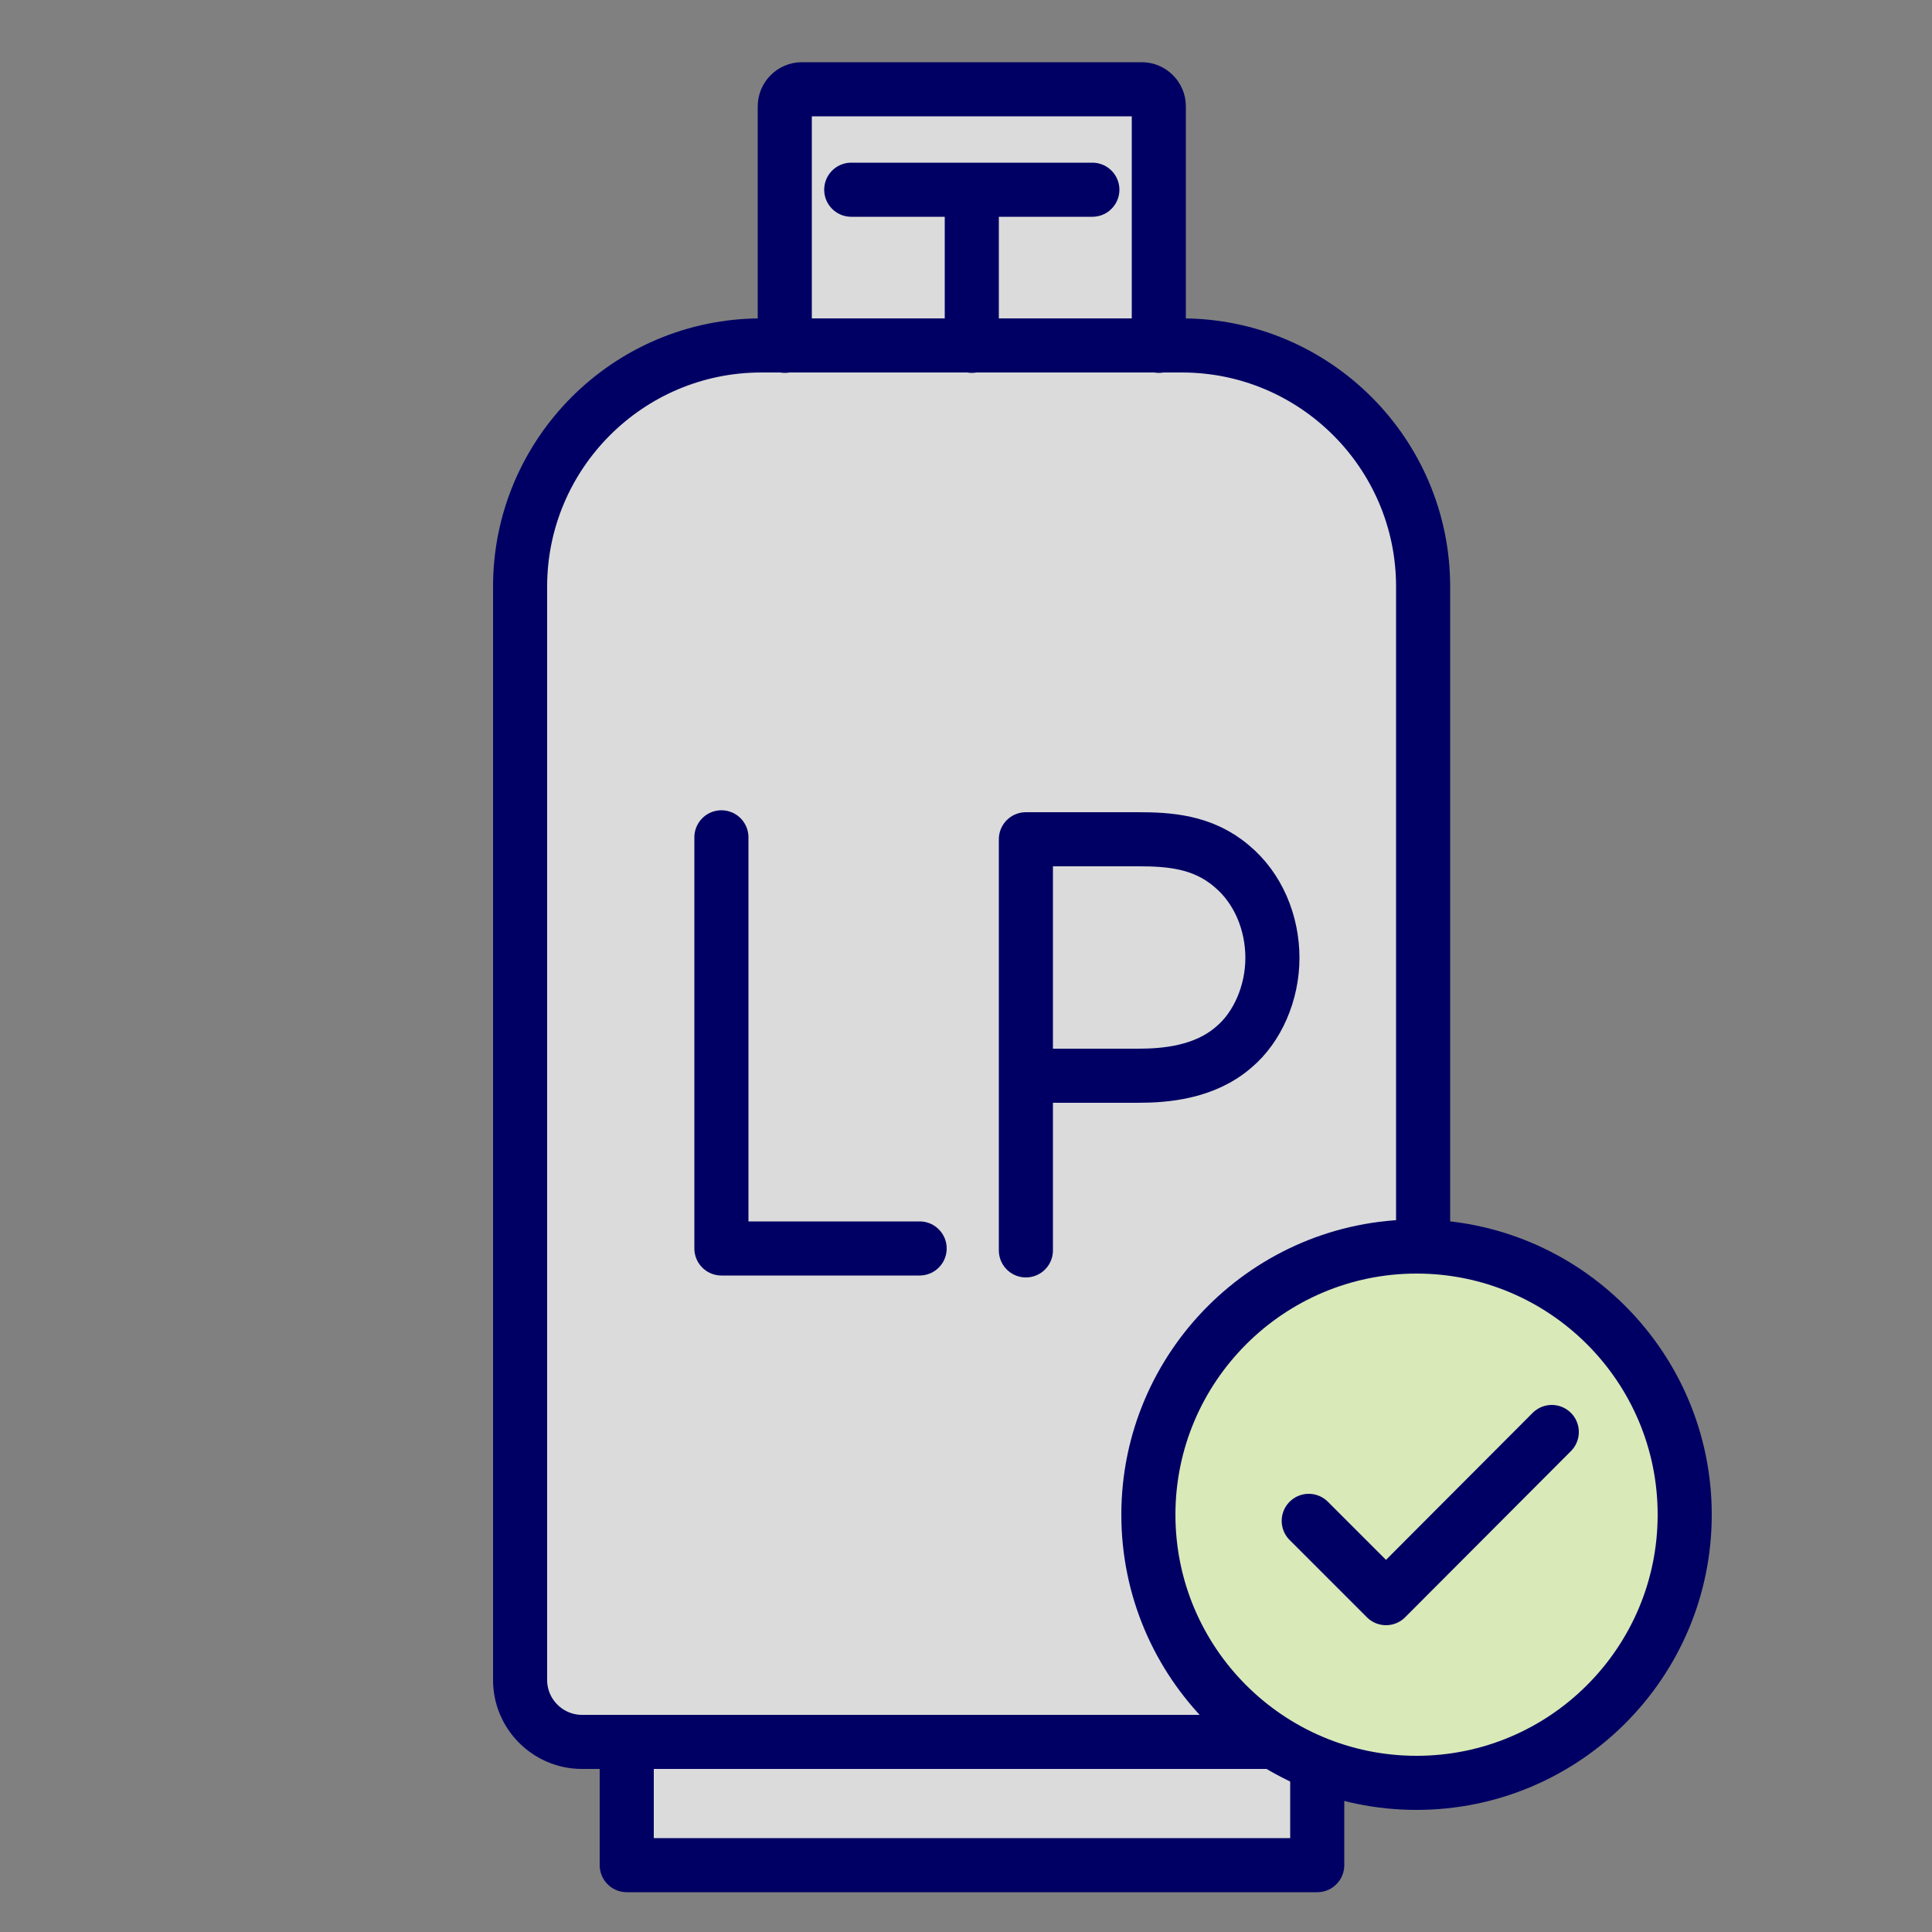 <?xml version="1.0" encoding="UTF-8"?>
<svg xmlns="http://www.w3.org/2000/svg" version="1.1" viewBox="0 0 500 500">
  <rect x="0" y="0" width="500" height="500" fill="#808080" stroke="none"/>
  <defs>
    <style>
      .cls-1, .cls-2 {
        stroke: #000064;
        stroke-linecap: round;
        stroke-linejoin: round;
        stroke-width: 14px;
      }

      .cls-1, .cls-3 {
        fill: none;
      }

      .cls-4 {
        fill: #dbdbdb;
      }

      .cls-2 {
        fill: #dae9b8;
      }

      .cls-3 {
        stroke: #fff;
        stroke-miterlimit: 10;
        stroke-width: 10px;
      }
    </style>
  </defs>
  <!-- Generator: Adobe Illustrator 28.7.1, SVG Export Plug-In . SVG Version: 1.2.0 Build 142)  -->
  <g>
    <g id="_レイヤー_1" data-name="レイヤー_1">
      <path class="cls-3" d="M186.9,229.9"/>
      <g id="_レイヤー_1-2" data-name="_レイヤー_1">
        <path class="cls-4" d="M203.1,89.5V27.5c0-2.4,2-4.4,4.4-4.4h88c2.4,0,4.4,2,4.4,4.4v62M340.9,450.8v31.9h-178.7v-31.9M368.3,434.8c0,8.8-7.2,16-16,16h-201.7c-8.8,0-16-7.2-16-16V151.8c0-34.4,28-62.4,62.4-62.4h108.9c34.4,0,62.4,28,62.4,62.4v283Z"/>
        <g>
          <path class="cls-1" d="M282.7,49.1h-62.4M203.1,89.5V27.5c0-2.4,2-4.4,4.4-4.4h88c2.4,0,4.4,2,4.4,4.4v62M251.5,53.9v35.6M340.9,450.8v31.9h-178.7v-31.9M368.3,434.8c0,8.8-7.2,16-16,16h-201.7c-8.8,0-16-7.2-16-16V151.8c0-34.4,28-62.4,62.4-62.4h108.9c34.4,0,62.4,28,62.4,62.4v283Z"/>
          <polyline class="cls-1" points="186.7 216.7 186.7 323.1 238 323.1"/>
          <path class="cls-1" d="M265.5,278.4h29c7,0,17.2-.8,24.8-7.4,6.1-5.1,10-14,10-23.1s-3.7-18.1-10.6-23.8c-7.5-6.4-16.4-6.9-24.2-6.9h-29v106.4"/>
        </g>
        <path class="cls-2" d="M366.6,322.6c-38.2,0-69.4,31.1-69.4,69.4s31.1,69.4,69.4,69.4,69.4-31.1,69.4-69.4-31.1-69.4-69.4-69.4h0Z"/>
        <polyline class="cls-1" points="401.6 370.6 358.7 413.6 338.7 393.6"/>
      </g>
    </g>
  </g>
</svg>